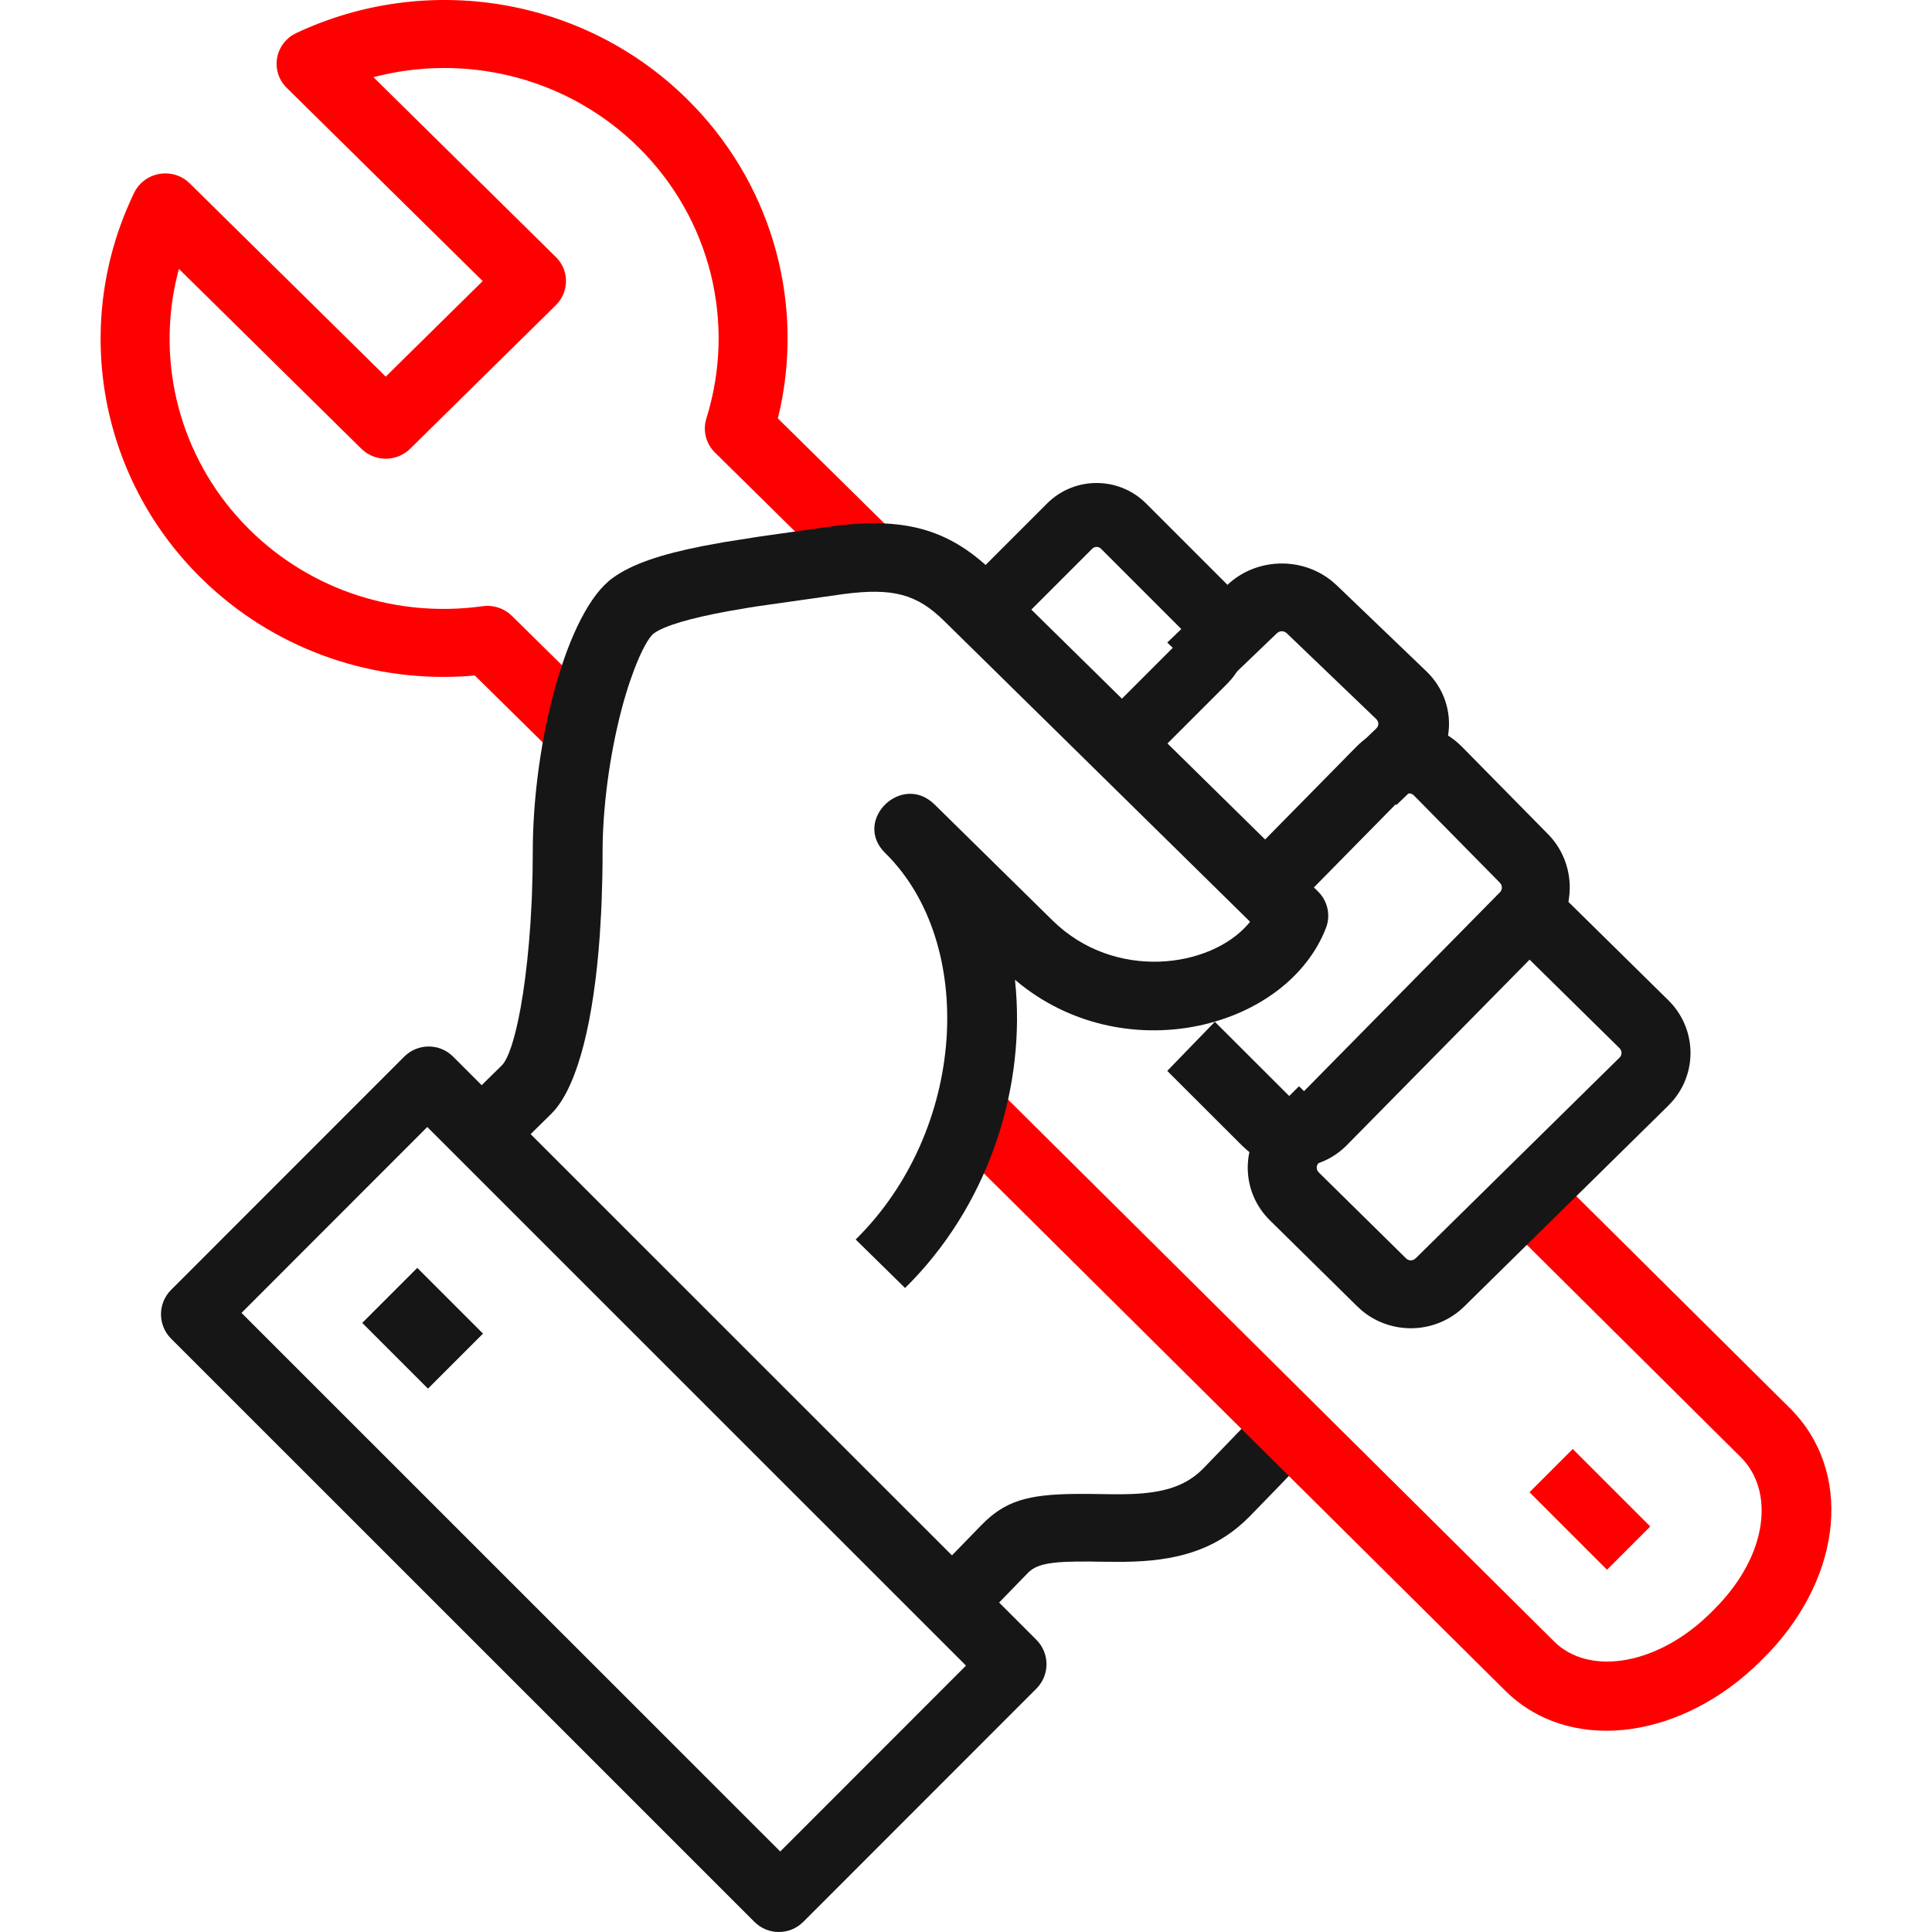 <?xml version="1.0" encoding="UTF-8"?>
<svg width="96px" height="96px" viewBox="0 0 96 96" version="1.1" xmlns="http://www.w3.org/2000/svg" xmlns:xlink="http://www.w3.org/1999/xlink">
    <title>Icons/Custom</title>
    <g id="Icons/Custom" stroke="none" stroke-width="1" fill="none" fill-rule="evenodd">
        <g id="Group-23" transform="translate(4, 0)" fill-rule="nonzero">
            <path d="M59.621,69 L62,71.304 L59.448,73.957 L58.122,75.322 C56.598,76.889 54.769,77.5 52.357,77.594 C52.161,77.602 51.98,77.607 51.785,77.608 L50.778,77.602 L50.162,77.592 L49.486,77.593 L48.917,77.609 C47.964,77.656 47.487,77.794 47.159,78.078 L47.074,78.16 L44.312,81 L42,78.625 L44.762,75.785 C45.934,74.58 47.059,74.261 49.396,74.233 L50.176,74.233 L51.358,74.249 L51.737,74.249 L52.233,74.237 C53.769,74.177 54.798,73.868 55.612,73.138 L55.811,72.946 L59.621,69 Z" id="Stroke-9" fill="#161617"></path>
            <path d="M45.447,54 L73.234,81.574 C74.878,83.206 78.099,82.816 80.724,80.407 L81.014,80.131 L81.167,79.976 C83.721,77.442 84.193,74.348 82.663,72.582 L82.484,72.392 L70.786,60.781 L73.234,58.353 L84.932,69.963 C88.088,73.095 87.533,78.254 83.939,82.072 L83.47,82.551 C79.671,86.32 74.327,87.167 71.061,84.26 L70.787,84.002 L43,56.429 L45.447,54 Z" id="Stroke-1" fill="#FE0000"></path>
            <path d="M56.967,29.083 C58.402,27.708 60.683,27.642 62.198,28.887 L62.42,29.083 L66.87,33.351 C68.305,34.727 68.373,36.912 67.075,38.365 L66.87,38.577 L65.387,40 L62.904,37.619 L64.387,36.196 C64.495,36.093 64.517,35.941 64.452,35.818 L64.387,35.732 L59.936,31.464 C59.829,31.361 59.668,31.34 59.54,31.402 L59.45,31.464 L56.483,34.31 L54,31.928 L56.967,29.083 Z" id="Stroke-3" fill="#161617"></path>
            <path d="M10.719,1.644 C17.198,-1.404 24.987,-0.159 30.139,4.922 C34.26,8.984 35.925,14.74 34.785,20.21 L34.651,20.79 L41,27.047 L38.576,29.436 L31.525,22.486 C31.076,22.043 30.912,21.392 31.099,20.794 C32.579,16.059 31.328,10.871 27.715,7.31 C24.325,3.968 19.506,2.703 15.018,3.722 L14.554,3.834 L23.622,12.773 C24.24,13.382 24.287,14.34 23.764,15.002 L23.622,15.162 L16.38,22.298 C15.762,22.907 14.79,22.954 14.117,22.438 L13.956,22.298 L4.889,13.359 L4.776,13.815 C3.779,18.082 4.936,22.653 8.059,25.969 L8.415,26.333 C11.481,29.356 15.749,30.711 19.983,30.122 C20.44,30.059 20.9,30.18 21.262,30.452 L21.434,30.6 L26.518,35.611 L24.094,38 L19.593,33.564 L19.368,33.585 C14.627,33.945 9.926,32.368 6.393,29.106 L5.991,28.722 C0.839,23.643 -0.424,15.964 2.668,9.577 C3.148,8.587 4.427,8.317 5.273,8.976 L5.427,9.111 L15.168,18.714 L19.985,13.966 L10.245,4.363 C9.458,3.587 9.626,2.308 10.539,1.742 L10.719,1.644 Z" id="Stroke-21" fill="#FE0000"></path>
            <path d="M48.024,25.022 C49.321,23.724 51.384,23.663 52.754,24.836 L52.954,25.022 L56.977,29.045 C58.276,30.34 58.338,32.405 57.164,33.775 L56.979,33.975 L52.954,38 L50.709,35.755 L54.733,31.73 C54.831,31.632 54.85,31.488 54.792,31.372 L54.733,31.292 L50.709,27.267 C50.612,27.17 50.467,27.15 50.35,27.209 L50.27,27.267 L46.245,31.292 L44,29.046 L48.024,25.022 Z" id="Stroke-5" fill="#161617"></path>
            <path d="M63.404,37.099 C64.782,35.703 66.972,35.637 68.426,36.901 L68.638,37.1 L72.913,41.441 C74.293,42.838 74.359,45.066 73.112,46.544 L72.915,46.76 L62.926,56.9 C61.561,58.286 59.391,58.363 57.936,57.126 L57.713,56.92 L54,53.212 L56.365,50.771 L60.079,54.479 C60.181,54.582 60.334,54.602 60.456,54.54 L60.541,54.478 L70.53,44.338 C70.633,44.233 70.654,44.077 70.592,43.951 L70.53,43.864 L66.253,39.522 C66.151,39.418 65.996,39.397 65.873,39.459 L65.788,39.521 L60.088,45.313 L57.702,42.892 L63.404,37.099 Z" id="Stroke-7" fill="#161617"></path>
            <path d="M36.979,26.204 C40.584,25.667 42.872,26.145 45.07,28.161 L45.37,28.445 L61.492,44.298 C61.975,44.773 62.13,45.483 61.886,46.111 C59.969,51.055 52.098,53.143 46.752,48.945 L46.43,48.682 L46.44,48.749 C46.976,53.874 45.248,59.547 41.344,63.623 L40.972,64 L38.518,61.589 C44.037,56.161 44.546,46.868 39.984,42.385 C38.349,40.778 40.802,38.366 42.437,39.973 L48.301,45.738 C51.38,48.766 56.142,48.109 58.035,45.9 L58.115,45.8 L42.917,30.857 C41.565,29.527 40.392,29.198 37.923,29.517 L33.611,30.13 L33.114,30.209 L32.187,30.369 C30.278,30.72 29.017,31.091 28.494,31.47 C28.247,31.648 27.884,32.298 27.515,33.264 L27.294,33.88 C27.147,34.314 27.004,34.794 26.87,35.309 C26.291,37.536 25.943,40.137 25.942,42.324 C25.942,42.745 25.938,43.161 25.93,43.57 L25.895,44.778 C25.888,44.976 25.879,45.173 25.869,45.367 L25.8,46.512 C25.505,50.627 24.748,53.795 23.55,55.176 L23.384,55.354 L20.453,58.235 L18,55.824 L20.931,52.942 C21.262,52.616 21.596,51.584 21.868,50.083 L21.989,49.358 C22.027,49.106 22.064,48.844 22.099,48.572 L22.198,47.729 L22.284,46.836 L22.356,45.896 L22.412,44.917 C22.42,44.75 22.427,44.582 22.433,44.413 L22.463,43.382 L22.473,42.324 C22.475,36.874 24.167,30.362 26.44,28.722 C27.411,28.019 28.84,27.543 30.939,27.13 L31.957,26.943 L33.725,26.664 L36.979,26.204 Z" id="Stroke-11" fill="#161617"></path>
            <path d="M73.107,44 L78.898,49.701 C80.297,51.079 80.364,53.272 79.098,54.724 L78.898,54.937 L68.763,64.913 C67.366,66.293 65.138,66.359 63.659,65.112 L63.443,64.915 L59.102,60.639 C57.703,59.265 57.636,57.071 58.901,55.614 L59.101,55.402 L60.548,53.976 L62.971,56.362 L61.525,57.785 C61.42,57.889 61.399,58.044 61.462,58.167 L61.524,58.252 L65.867,62.529 C65.972,62.633 66.127,62.654 66.252,62.592 L66.339,62.529 L76.476,52.55 C76.58,52.448 76.601,52.295 76.538,52.172 L76.475,52.086 L70.684,46.385 L73.107,44 Z" id="Stroke-13" fill="#161617"></path>
            <path d="M16.087,52.503 L4.502,64.093 C3.832,64.763 3.833,65.849 4.503,66.519 L33.488,95.498 C34.158,96.168 35.244,96.167 35.913,95.497 L47.498,83.907 C48.168,83.237 48.167,82.151 47.497,81.481 L18.512,52.502 C17.842,51.832 16.756,51.833 16.087,52.503 Z M17.23,56 L44,82.763 L34.77,92 L8,65.237 L17.23,56 Z" id="Stroke-15" fill="#161617"></path>
            <polygon id="Stroke-17" fill="#FE0000" points="74.149 72 78 75.851 75.851 78 72 74.149"></polygon>
            <polygon id="Stroke-19" fill="#161617" points="16.734 63 20 66.266 17.266 69 14 65.734"></polygon>
        </g>
    </g>
</svg>